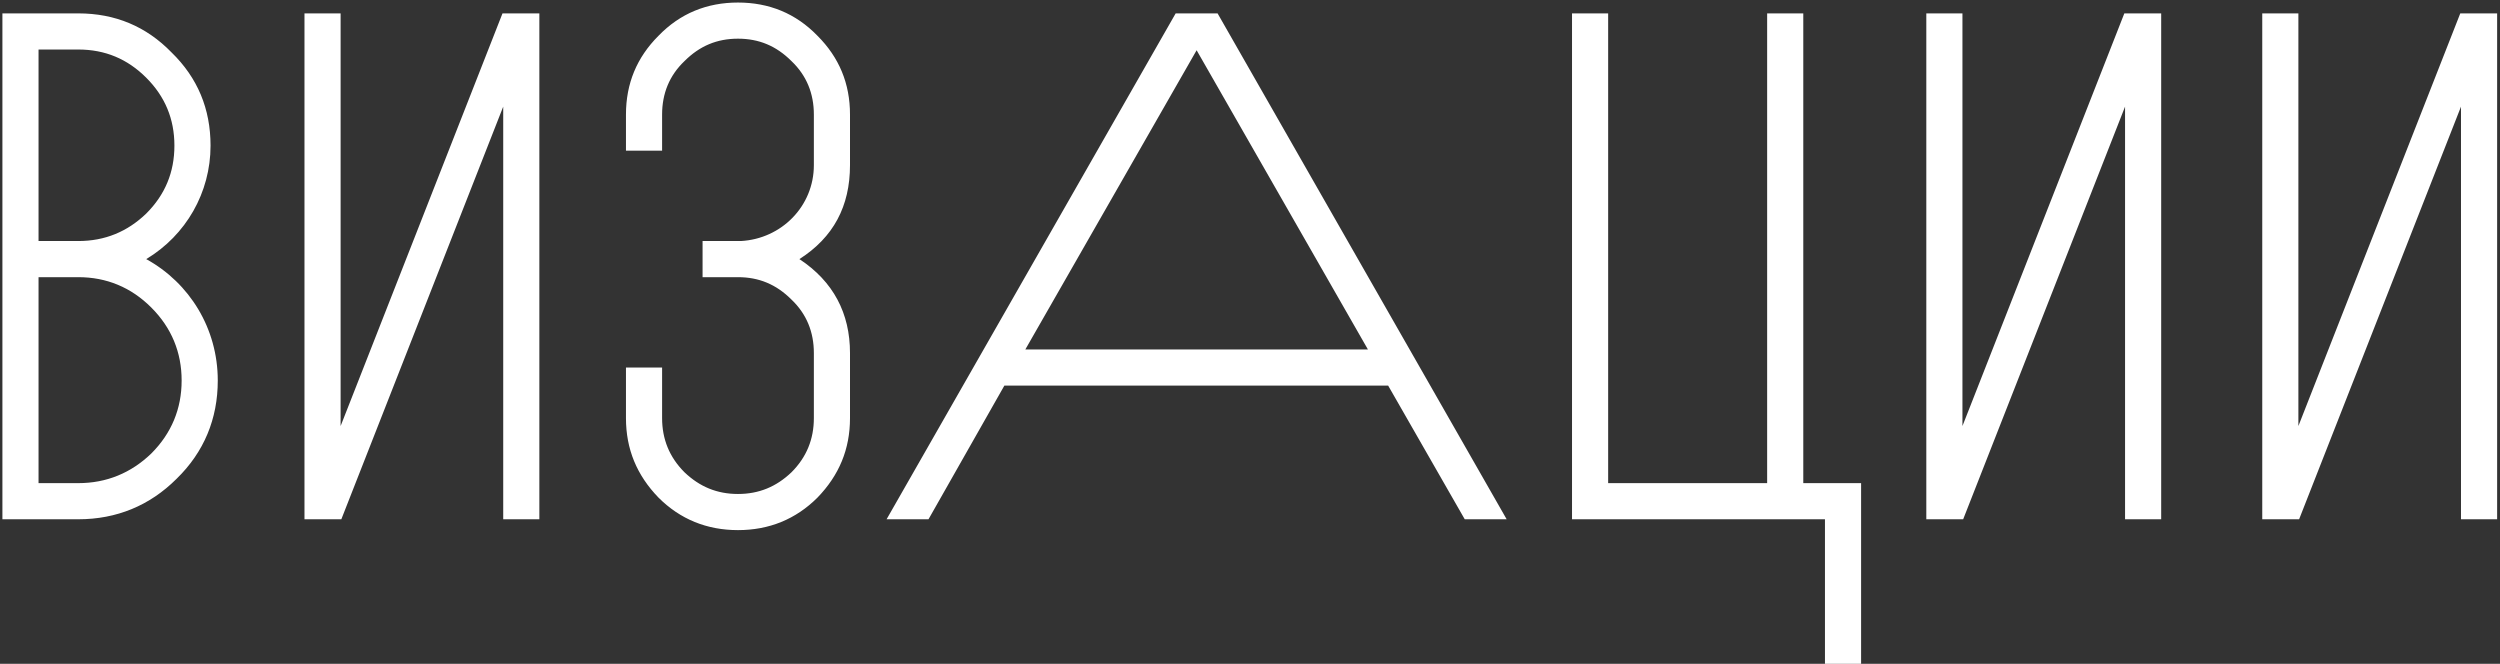 <?xml version="1.0" encoding="UTF-8"?> <svg xmlns="http://www.w3.org/2000/svg" width="467" height="124" viewBox="0 0 467 124" fill="none"><rect x="0" y="0" width="467" height="124" fill="#333333" stroke="none"/> <path d="M14.625 97C21.78 97 27.99 94.435 32.985 89.44C38.115 84.445 40.68 78.235 40.68 71.08C40.68 61.36 35.415 52.855 27.315 48.4C34.74 43.945 39.33 35.98 39.33 27.205C39.33 20.32 36.9 14.515 32.04 9.79C27.315 4.93 21.51 2.5 14.625 2.5H0.45V97H14.625ZM7.2 51.775H14.625C19.89 51.775 24.48 53.665 28.26 57.445C32.04 61.225 33.93 65.815 33.93 71.08C33.93 76.345 32.04 80.935 28.26 84.715C24.48 88.36 19.89 90.25 14.625 90.25H7.2V51.775ZM14.625 9.25C19.62 9.25 23.805 11.005 27.315 14.515C30.825 18.025 32.58 22.21 32.58 27.205C32.58 32.2 30.825 36.385 27.315 39.895C23.805 43.27 19.62 45.025 14.625 45.025H7.2V9.25H14.625ZM100.751 2.5H93.866L63.626 79.585V2.5H56.876V97H63.761L94.001 19.915V97H100.751V2.5ZM116.93 78.1C116.93 83.905 118.955 88.765 123.005 92.95C127.055 97 132.05 99.025 137.855 99.025C143.66 99.025 148.655 97 152.705 92.95C156.755 88.765 158.78 83.905 158.78 78.1V65.95C158.78 58.525 155.675 52.585 149.33 48.4C155.675 44.35 158.78 38.545 158.78 30.85V21.4C158.78 15.595 156.755 10.735 152.705 6.685C148.655 2.5 143.66 0.475 137.855 0.475C132.05 0.475 127.055 2.5 123.005 6.685C118.955 10.735 116.93 15.595 116.93 21.4V28.15H123.68V21.4C123.68 17.485 125.03 14.11 127.865 11.41C130.7 8.575 133.94 7.225 137.855 7.225C141.77 7.225 145.01 8.575 147.845 11.41C150.68 14.11 152.03 17.485 152.03 21.4V30.85C152.03 38.545 145.955 44.62 138.395 45.025H131.24V51.775H137.855C141.77 51.775 145.01 53.125 147.845 55.96C150.68 58.66 152.03 62.035 152.03 65.95V78.1C152.03 82.015 150.68 85.39 147.845 88.225C145.01 90.925 141.77 92.275 137.855 92.275C133.94 92.275 130.7 90.925 127.865 88.225C125.03 85.39 123.68 82.015 123.68 78.1V68.65H116.93V78.1ZM187.619 72.025H259.304L273.614 97H281.444L227.444 2.5H219.614L165.614 97H173.444L187.619 72.025ZM255.524 65.275H191.534L223.529 9.385L255.524 65.275ZM293.653 97H340.903V124H347.653V90.25H336.853V2.5H330.103V90.25H300.403V2.5H293.653V97ZM403.71 2.5H396.825L366.585 79.585V2.5H359.835V97H366.72L396.96 19.915V97H403.71V2.5ZM466.464 2.5H459.579L429.339 79.585V2.5H422.589V97H429.474L459.714 19.915V97H466.464V2.5Z" fill="white"></path> </svg> 